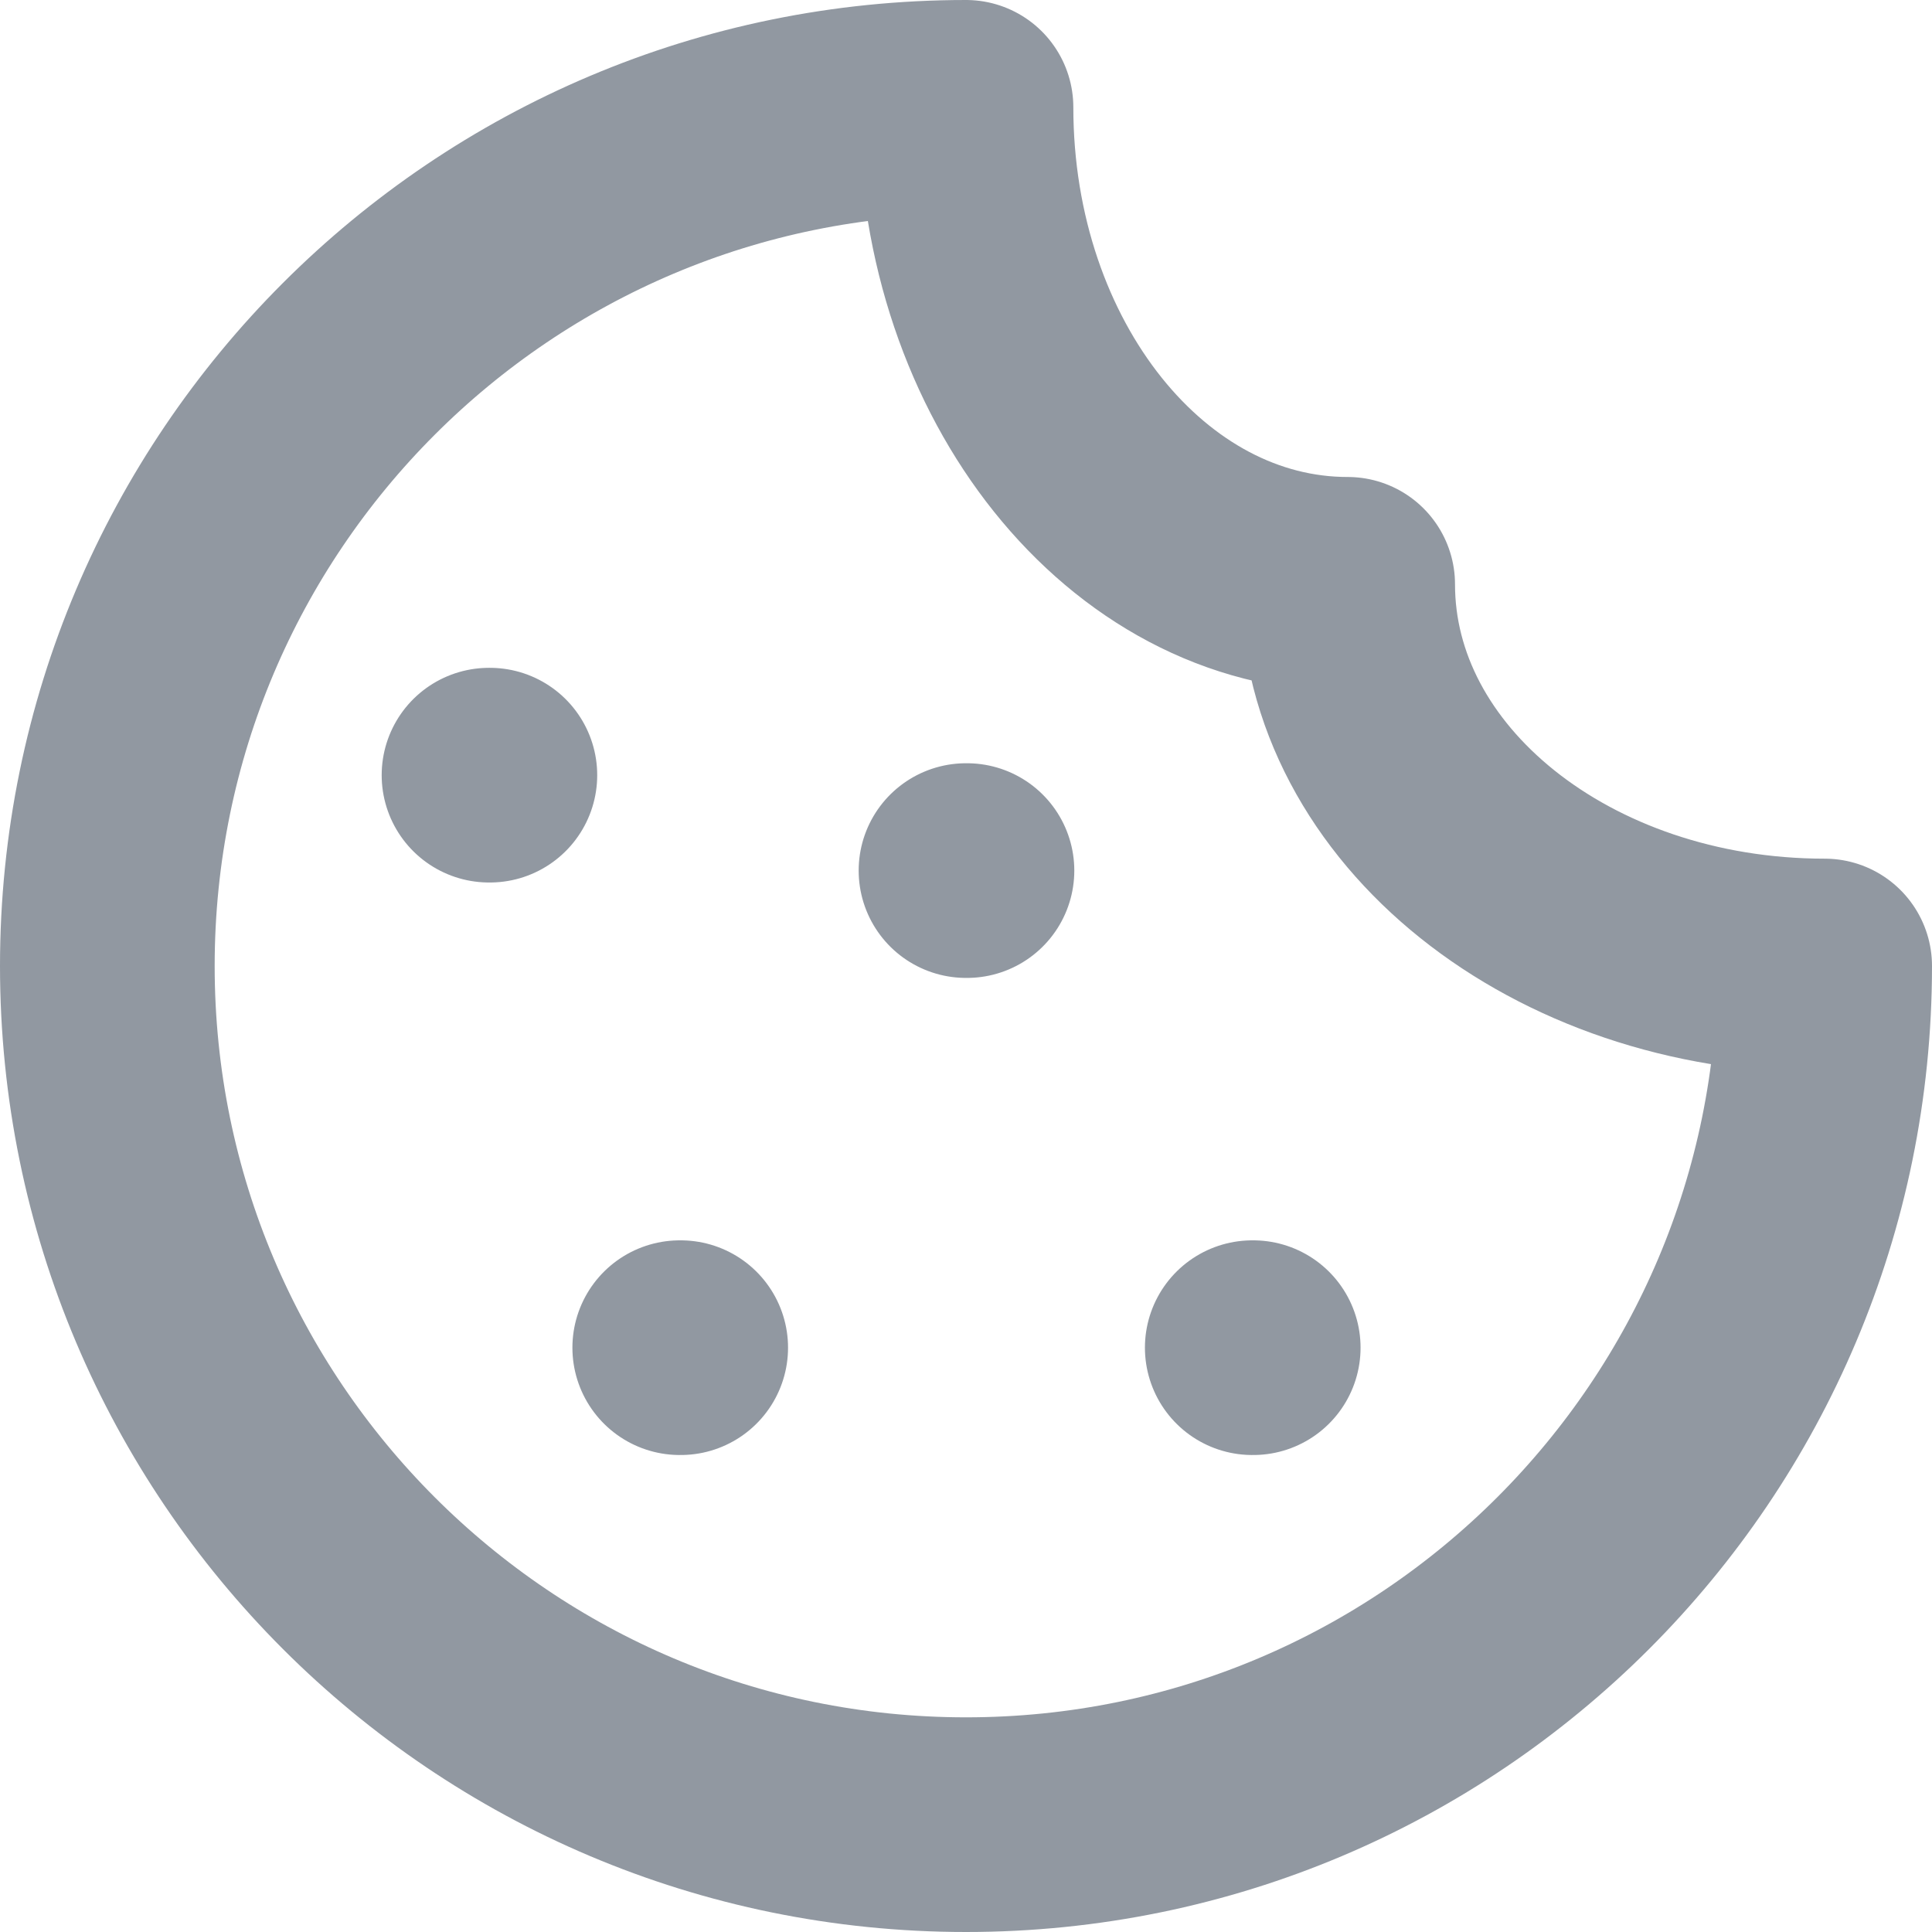 <svg width="18" height="18" viewBox="0 0 18 18" fill="none" xmlns="http://www.w3.org/2000/svg">
<path d="M6.333 12.556H6.342M9 8.111H9.009M4.556 7.222H4.564M11.667 12.556H11.676M17 9C17 13.418 13.418 17 9 17C4.582 17 1 13.418 1 9C1 4.582 4.582 1 9 1C9 3.455 10.592 5.444 12.556 5.444C12.556 7.408 14.545 9 17 9Z" stroke="#9198A1" stroke-width="2" stroke-linecap="round" stroke-linejoin="round"/>
</svg>
